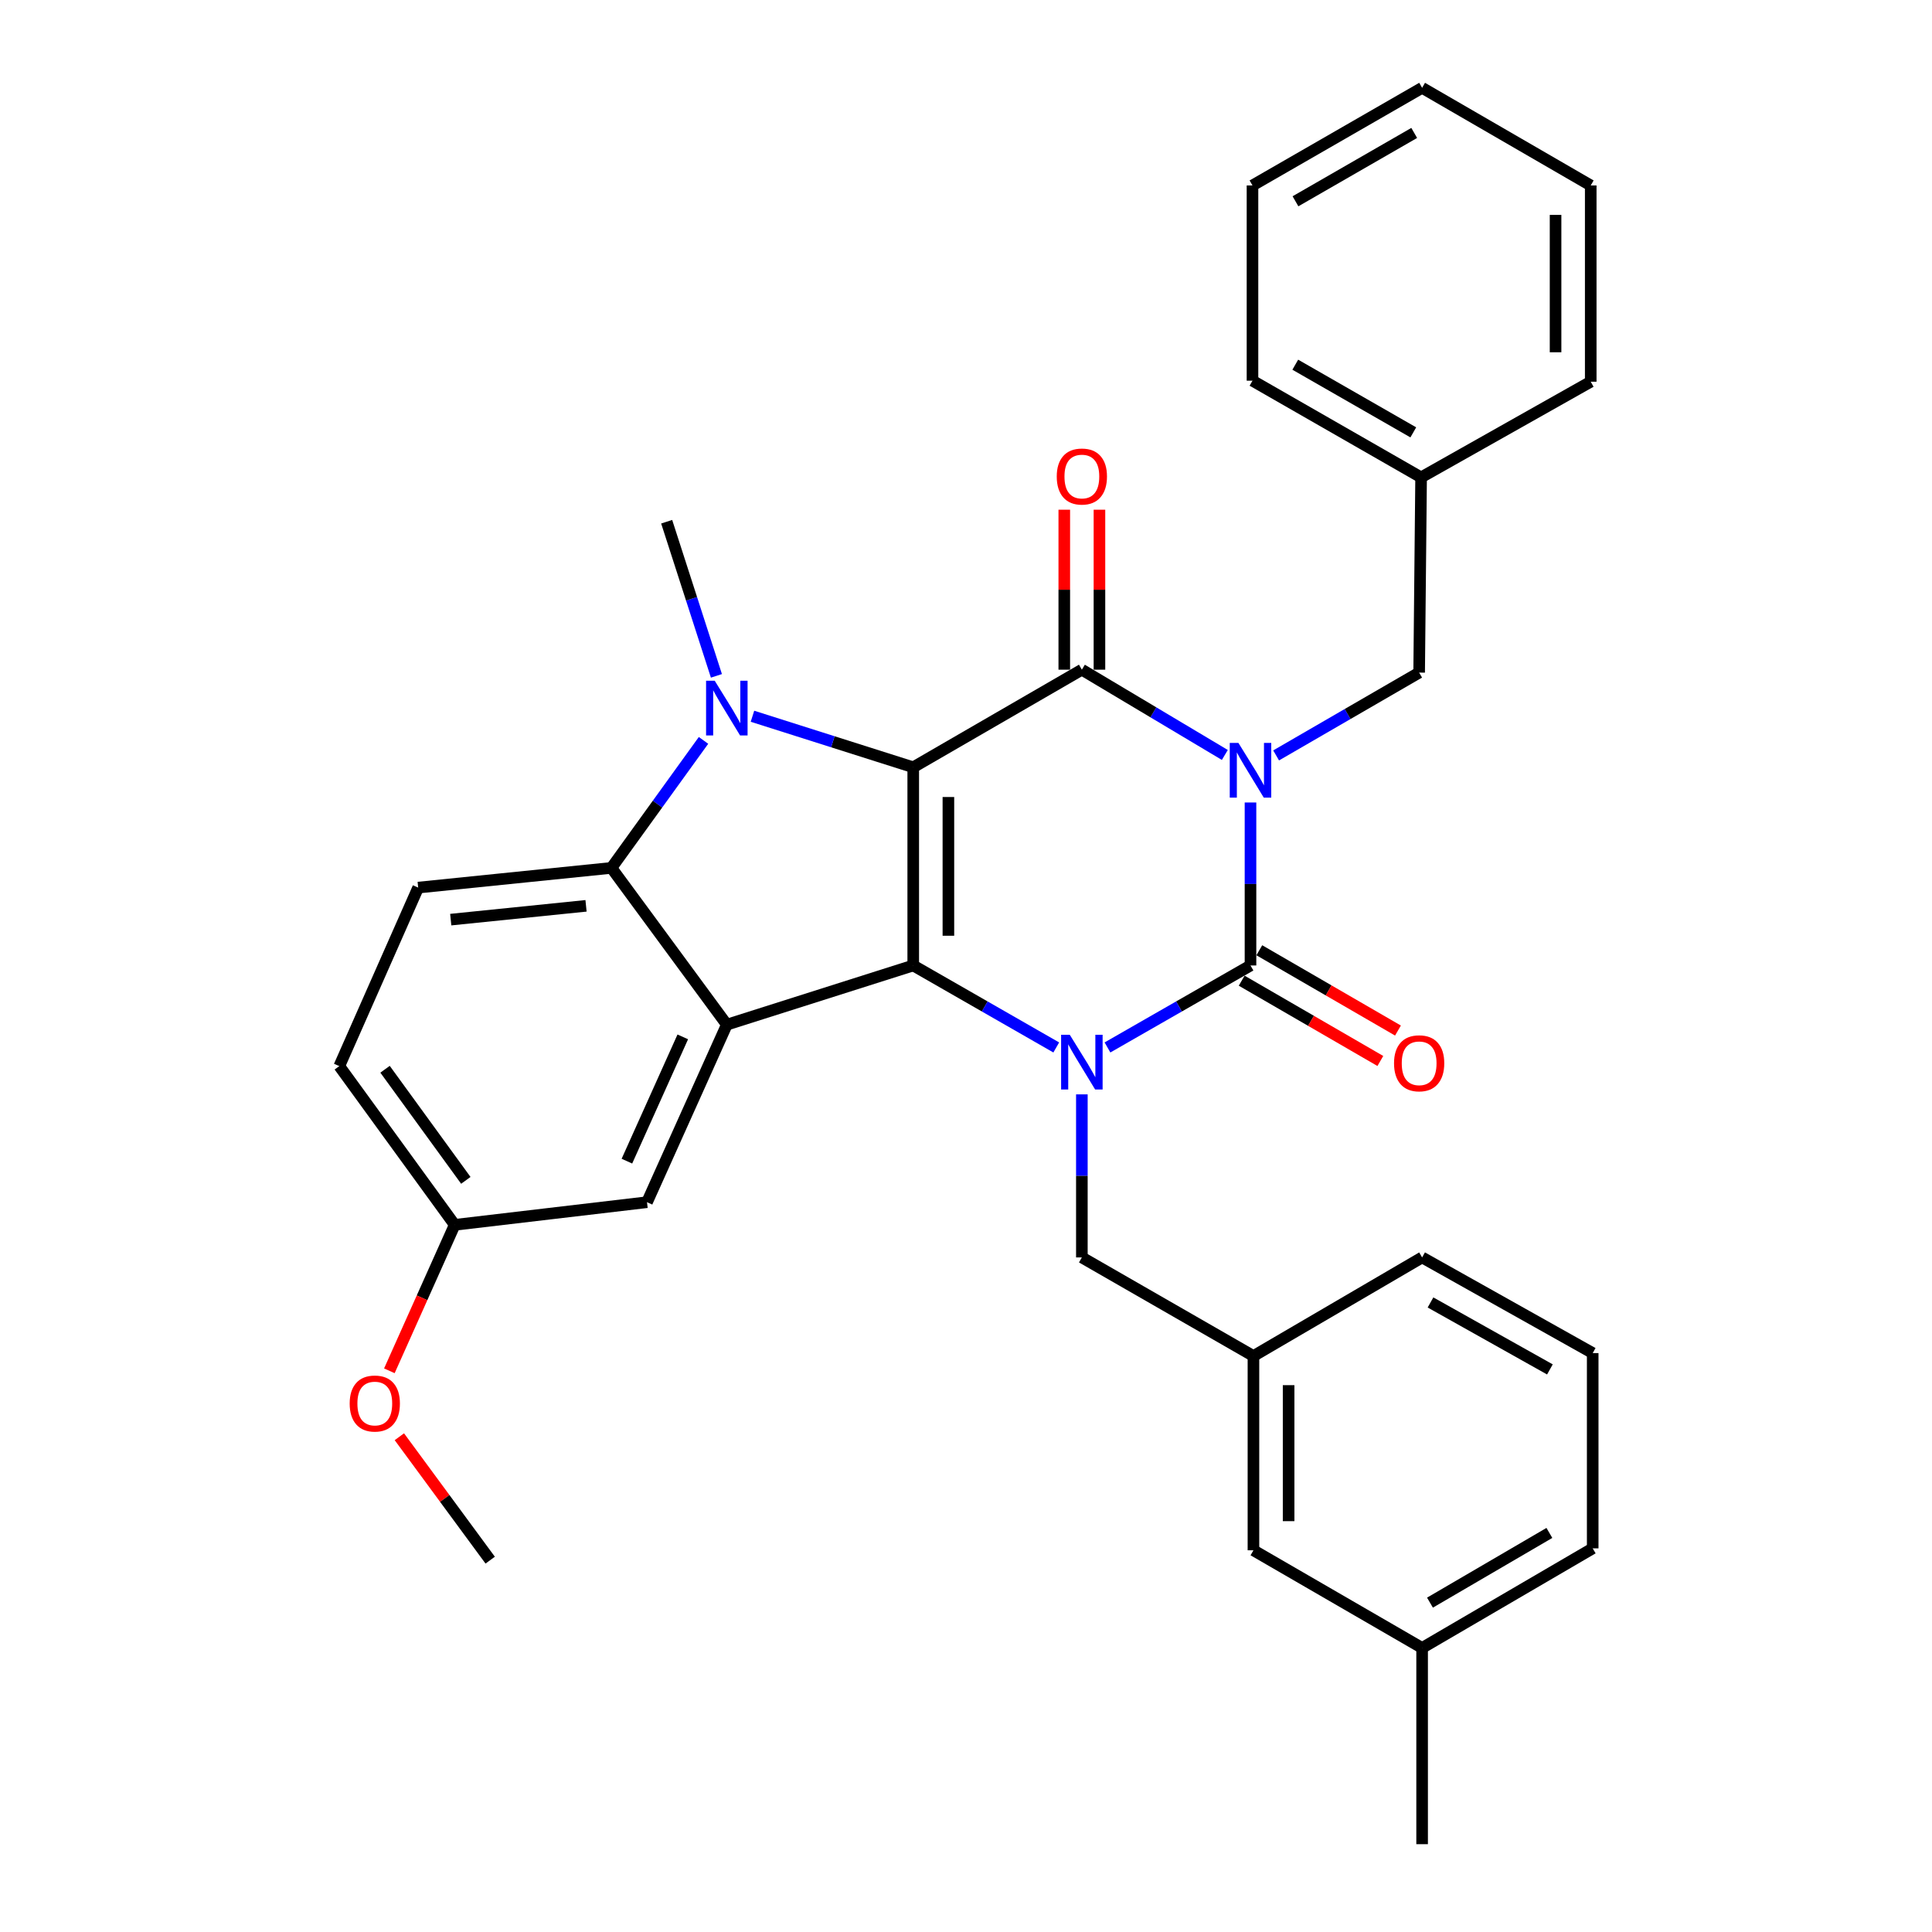 <?xml version='1.0' encoding='iso-8859-1'?>
<svg version='1.1' baseProfile='full'
              xmlns='http://www.w3.org/2000/svg'
                      xmlns:rdkit='http://www.rdkit.org/xml'
                      xmlns:xlink='http://www.w3.org/1999/xlink'
                  xml:space='preserve'
width='1000px' height='1000px' viewBox='0 0 1000 1000'>
<!-- END OF HEADER -->
<rect style='opacity:1.0;fill:#FFFFFF;stroke:none' width='1000' height='1000' x='0' y='0'> </rect>
<path class='bond-1' d='M 472.689,397.145 L 472.689,499.727' style='fill:none;fill-rule:evenodd;stroke:#000000;stroke-width:6px;stroke-linecap:butt;stroke-linejoin:miter;stroke-opacity:1' />
<path class='bond-1' d='M 490.889,412.532 L 490.889,484.34' style='fill:none;fill-rule:evenodd;stroke:#000000;stroke-width:6px;stroke-linecap:butt;stroke-linejoin:miter;stroke-opacity:1' />
<path class='bond-2' d='M 472.689,397.145 L 559.972,346.628' style='fill:none;fill-rule:evenodd;stroke:#000000;stroke-width:6px;stroke-linecap:butt;stroke-linejoin:miter;stroke-opacity:1' />
<path class='bond-5' d='M 472.689,397.145 L 431.082,383.937' style='fill:none;fill-rule:evenodd;stroke:#000000;stroke-width:6px;stroke-linecap:butt;stroke-linejoin:miter;stroke-opacity:1' />
<path class='bond-5' d='M 431.082,383.937 L 389.475,370.73' style='fill:none;fill-rule:evenodd;stroke:#0000FF;stroke-width:6px;stroke-linecap:butt;stroke-linejoin:miter;stroke-opacity:1' />
<path class='bond-0' d='M 633.974,390.762 L 596.973,368.695' style='fill:none;fill-rule:evenodd;stroke:#0000FF;stroke-width:6px;stroke-linecap:butt;stroke-linejoin:miter;stroke-opacity:1' />
<path class='bond-0' d='M 596.973,368.695 L 559.972,346.628' style='fill:none;fill-rule:evenodd;stroke:#000000;stroke-width:6px;stroke-linecap:butt;stroke-linejoin:miter;stroke-opacity:1' />
<path class='bond-3' d='M 647.255,415.368 L 647.255,457.548' style='fill:none;fill-rule:evenodd;stroke:#0000FF;stroke-width:6px;stroke-linecap:butt;stroke-linejoin:miter;stroke-opacity:1' />
<path class='bond-3' d='M 647.255,457.548 L 647.255,499.727' style='fill:none;fill-rule:evenodd;stroke:#000000;stroke-width:6px;stroke-linecap:butt;stroke-linejoin:miter;stroke-opacity:1' />
<path class='bond-8' d='M 660.517,391.003 L 697.532,369.569' style='fill:none;fill-rule:evenodd;stroke:#0000FF;stroke-width:6px;stroke-linecap:butt;stroke-linejoin:miter;stroke-opacity:1' />
<path class='bond-8' d='M 697.532,369.569 L 734.548,348.134' style='fill:none;fill-rule:evenodd;stroke:#000000;stroke-width:6px;stroke-linecap:butt;stroke-linejoin:miter;stroke-opacity:1' />
<path class='bond-4' d='M 472.689,499.727 L 509.703,520.944' style='fill:none;fill-rule:evenodd;stroke:#000000;stroke-width:6px;stroke-linecap:butt;stroke-linejoin:miter;stroke-opacity:1' />
<path class='bond-4' d='M 509.703,520.944 L 546.717,542.161' style='fill:none;fill-rule:evenodd;stroke:#0000FF;stroke-width:6px;stroke-linecap:butt;stroke-linejoin:miter;stroke-opacity:1' />
<path class='bond-6' d='M 472.689,499.727 L 376.204,530.365' style='fill:none;fill-rule:evenodd;stroke:#000000;stroke-width:6px;stroke-linecap:butt;stroke-linejoin:miter;stroke-opacity:1' />
<path class='bond-12' d='M 569.072,346.628 L 569.072,305.226' style='fill:none;fill-rule:evenodd;stroke:#000000;stroke-width:6px;stroke-linecap:butt;stroke-linejoin:miter;stroke-opacity:1' />
<path class='bond-12' d='M 569.072,305.226 L 569.072,263.825' style='fill:none;fill-rule:evenodd;stroke:#FF0000;stroke-width:6px;stroke-linecap:butt;stroke-linejoin:miter;stroke-opacity:1' />
<path class='bond-12' d='M 550.871,346.628 L 550.871,305.226' style='fill:none;fill-rule:evenodd;stroke:#000000;stroke-width:6px;stroke-linecap:butt;stroke-linejoin:miter;stroke-opacity:1' />
<path class='bond-12' d='M 550.871,305.226 L 550.871,263.825' style='fill:none;fill-rule:evenodd;stroke:#FF0000;stroke-width:6px;stroke-linecap:butt;stroke-linejoin:miter;stroke-opacity:1' />
<path class='bond-11' d='M 642.695,507.602 L 678.58,528.382' style='fill:none;fill-rule:evenodd;stroke:#000000;stroke-width:6px;stroke-linecap:butt;stroke-linejoin:miter;stroke-opacity:1' />
<path class='bond-11' d='M 678.58,528.382 L 714.466,549.162' style='fill:none;fill-rule:evenodd;stroke:#FF0000;stroke-width:6px;stroke-linecap:butt;stroke-linejoin:miter;stroke-opacity:1' />
<path class='bond-11' d='M 651.815,491.852 L 687.701,512.631' style='fill:none;fill-rule:evenodd;stroke:#000000;stroke-width:6px;stroke-linecap:butt;stroke-linejoin:miter;stroke-opacity:1' />
<path class='bond-11' d='M 687.701,512.631 L 723.586,533.411' style='fill:none;fill-rule:evenodd;stroke:#FF0000;stroke-width:6px;stroke-linecap:butt;stroke-linejoin:miter;stroke-opacity:1' />
<path class='bond-33' d='M 647.255,499.727 L 610.241,520.944' style='fill:none;fill-rule:evenodd;stroke:#000000;stroke-width:6px;stroke-linecap:butt;stroke-linejoin:miter;stroke-opacity:1' />
<path class='bond-33' d='M 610.241,520.944 L 573.227,542.161' style='fill:none;fill-rule:evenodd;stroke:#0000FF;stroke-width:6px;stroke-linecap:butt;stroke-linejoin:miter;stroke-opacity:1' />
<path class='bond-9' d='M 559.972,566.446 L 559.972,608.645' style='fill:none;fill-rule:evenodd;stroke:#0000FF;stroke-width:6px;stroke-linecap:butt;stroke-linejoin:miter;stroke-opacity:1' />
<path class='bond-9' d='M 559.972,608.645 L 559.972,650.844' style='fill:none;fill-rule:evenodd;stroke:#000000;stroke-width:6px;stroke-linecap:butt;stroke-linejoin:miter;stroke-opacity:1' />
<path class='bond-7' d='M 364.138,383.227 L 340.311,416.224' style='fill:none;fill-rule:evenodd;stroke:#0000FF;stroke-width:6px;stroke-linecap:butt;stroke-linejoin:miter;stroke-opacity:1' />
<path class='bond-7' d='M 340.311,416.224 L 316.485,449.22' style='fill:none;fill-rule:evenodd;stroke:#000000;stroke-width:6px;stroke-linecap:butt;stroke-linejoin:miter;stroke-opacity:1' />
<path class='bond-15' d='M 370.817,349.823 L 357.944,309.933' style='fill:none;fill-rule:evenodd;stroke:#0000FF;stroke-width:6px;stroke-linecap:butt;stroke-linejoin:miter;stroke-opacity:1' />
<path class='bond-15' d='M 357.944,309.933 L 345.071,270.043' style='fill:none;fill-rule:evenodd;stroke:#000000;stroke-width:6px;stroke-linecap:butt;stroke-linejoin:miter;stroke-opacity:1' />
<path class='bond-13' d='M 376.204,530.365 L 334.888,622.259' style='fill:none;fill-rule:evenodd;stroke:#000000;stroke-width:6px;stroke-linecap:butt;stroke-linejoin:miter;stroke-opacity:1' />
<path class='bond-13' d='M 353.406,536.686 L 324.485,601.011' style='fill:none;fill-rule:evenodd;stroke:#000000;stroke-width:6px;stroke-linecap:butt;stroke-linejoin:miter;stroke-opacity:1' />
<path class='bond-32' d='M 376.204,530.365 L 316.485,449.22' style='fill:none;fill-rule:evenodd;stroke:#000000;stroke-width:6px;stroke-linecap:butt;stroke-linejoin:miter;stroke-opacity:1' />
<path class='bond-10' d='M 316.485,449.22 L 216.451,459.422' style='fill:none;fill-rule:evenodd;stroke:#000000;stroke-width:6px;stroke-linecap:butt;stroke-linejoin:miter;stroke-opacity:1' />
<path class='bond-10' d='M 303.327,468.857 L 233.303,475.999' style='fill:none;fill-rule:evenodd;stroke:#000000;stroke-width:6px;stroke-linecap:butt;stroke-linejoin:miter;stroke-opacity:1' />
<path class='bond-19' d='M 734.548,348.134 L 735.559,247.089' style='fill:none;fill-rule:evenodd;stroke:#000000;stroke-width:6px;stroke-linecap:butt;stroke-linejoin:miter;stroke-opacity:1' />
<path class='bond-14' d='M 559.972,650.844 L 648.782,701.878' style='fill:none;fill-rule:evenodd;stroke:#000000;stroke-width:6px;stroke-linecap:butt;stroke-linejoin:miter;stroke-opacity:1' />
<path class='bond-17' d='M 216.451,459.422 L 175.621,551.822' style='fill:none;fill-rule:evenodd;stroke:#000000;stroke-width:6px;stroke-linecap:butt;stroke-linejoin:miter;stroke-opacity:1' />
<path class='bond-16' d='M 334.888,622.259 L 235.35,633.978' style='fill:none;fill-rule:evenodd;stroke:#000000;stroke-width:6px;stroke-linecap:butt;stroke-linejoin:miter;stroke-opacity:1' />
<path class='bond-18' d='M 648.782,701.878 L 648.782,802.427' style='fill:none;fill-rule:evenodd;stroke:#000000;stroke-width:6px;stroke-linecap:butt;stroke-linejoin:miter;stroke-opacity:1' />
<path class='bond-18' d='M 666.982,716.96 L 666.982,787.345' style='fill:none;fill-rule:evenodd;stroke:#000000;stroke-width:6px;stroke-linecap:butt;stroke-linejoin:miter;stroke-opacity:1' />
<path class='bond-23' d='M 648.782,701.878 L 736.085,650.844' style='fill:none;fill-rule:evenodd;stroke:#000000;stroke-width:6px;stroke-linecap:butt;stroke-linejoin:miter;stroke-opacity:1' />
<path class='bond-21' d='M 235.35,633.978 L 218.443,671.753' style='fill:none;fill-rule:evenodd;stroke:#000000;stroke-width:6px;stroke-linecap:butt;stroke-linejoin:miter;stroke-opacity:1' />
<path class='bond-21' d='M 218.443,671.753 L 201.536,709.527' style='fill:none;fill-rule:evenodd;stroke:#FF0000;stroke-width:6px;stroke-linecap:butt;stroke-linejoin:miter;stroke-opacity:1' />
<path class='bond-34' d='M 235.35,633.978 L 175.621,551.822' style='fill:none;fill-rule:evenodd;stroke:#000000;stroke-width:6px;stroke-linecap:butt;stroke-linejoin:miter;stroke-opacity:1' />
<path class='bond-34' d='M 241.112,610.952 L 199.302,553.443' style='fill:none;fill-rule:evenodd;stroke:#000000;stroke-width:6px;stroke-linecap:butt;stroke-linejoin:miter;stroke-opacity:1' />
<path class='bond-20' d='M 648.782,802.427 L 736.085,852.975' style='fill:none;fill-rule:evenodd;stroke:#000000;stroke-width:6px;stroke-linecap:butt;stroke-linejoin:miter;stroke-opacity:1' />
<path class='bond-26' d='M 735.559,247.089 L 648.286,197.047' style='fill:none;fill-rule:evenodd;stroke:#000000;stroke-width:6px;stroke-linecap:butt;stroke-linejoin:miter;stroke-opacity:1' />
<path class='bond-26' d='M 731.522,223.794 L 670.431,188.764' style='fill:none;fill-rule:evenodd;stroke:#000000;stroke-width:6px;stroke-linecap:butt;stroke-linejoin:miter;stroke-opacity:1' />
<path class='bond-27' d='M 735.559,247.089 L 823.358,197.573' style='fill:none;fill-rule:evenodd;stroke:#000000;stroke-width:6px;stroke-linecap:butt;stroke-linejoin:miter;stroke-opacity:1' />
<path class='bond-25' d='M 736.085,852.975 L 736.085,954.545' style='fill:none;fill-rule:evenodd;stroke:#000000;stroke-width:6px;stroke-linecap:butt;stroke-linejoin:miter;stroke-opacity:1' />
<path class='bond-36' d='M 736.085,852.975 L 824.379,801.426' style='fill:none;fill-rule:evenodd;stroke:#000000;stroke-width:6px;stroke-linecap:butt;stroke-linejoin:miter;stroke-opacity:1' />
<path class='bond-36' d='M 740.152,829.524 L 801.958,793.44' style='fill:none;fill-rule:evenodd;stroke:#000000;stroke-width:6px;stroke-linecap:butt;stroke-linejoin:miter;stroke-opacity:1' />
<path class='bond-28' d='M 206.711,743.657 L 230.217,775.595' style='fill:none;fill-rule:evenodd;stroke:#FF0000;stroke-width:6px;stroke-linecap:butt;stroke-linejoin:miter;stroke-opacity:1' />
<path class='bond-28' d='M 230.217,775.595 L 253.723,807.533' style='fill:none;fill-rule:evenodd;stroke:#000000;stroke-width:6px;stroke-linecap:butt;stroke-linejoin:miter;stroke-opacity:1' />
<path class='bond-22' d='M 824.379,700.361 L 736.085,650.844' style='fill:none;fill-rule:evenodd;stroke:#000000;stroke-width:6px;stroke-linecap:butt;stroke-linejoin:miter;stroke-opacity:1' />
<path class='bond-22' d='M 802.232,708.808 L 740.426,674.147' style='fill:none;fill-rule:evenodd;stroke:#000000;stroke-width:6px;stroke-linecap:butt;stroke-linejoin:miter;stroke-opacity:1' />
<path class='bond-24' d='M 824.379,700.361 L 824.379,801.426' style='fill:none;fill-rule:evenodd;stroke:#000000;stroke-width:6px;stroke-linecap:butt;stroke-linejoin:miter;stroke-opacity:1' />
<path class='bond-30' d='M 648.286,197.047 L 648.286,95.992' style='fill:none;fill-rule:evenodd;stroke:#000000;stroke-width:6px;stroke-linecap:butt;stroke-linejoin:miter;stroke-opacity:1' />
<path class='bond-29' d='M 823.358,197.573 L 823.358,95.992' style='fill:none;fill-rule:evenodd;stroke:#000000;stroke-width:6px;stroke-linecap:butt;stroke-linejoin:miter;stroke-opacity:1' />
<path class='bond-29' d='M 805.157,182.336 L 805.157,111.229' style='fill:none;fill-rule:evenodd;stroke:#000000;stroke-width:6px;stroke-linecap:butt;stroke-linejoin:miter;stroke-opacity:1' />
<path class='bond-31' d='M 823.358,95.992 L 736.085,45.455' style='fill:none;fill-rule:evenodd;stroke:#000000;stroke-width:6px;stroke-linecap:butt;stroke-linejoin:miter;stroke-opacity:1' />
<path class='bond-35' d='M 648.286,95.992 L 736.085,45.455' style='fill:none;fill-rule:evenodd;stroke:#000000;stroke-width:6px;stroke-linecap:butt;stroke-linejoin:miter;stroke-opacity:1' />
<path class='bond-35' d='M 670.536,104.186 L 731.995,68.809' style='fill:none;fill-rule:evenodd;stroke:#000000;stroke-width:6px;stroke-linecap:butt;stroke-linejoin:miter;stroke-opacity:1' />
<path  class='atom-1' d='M 640.995 384.522
L 650.275 399.522
Q 651.195 401.002, 652.675 403.682
Q 654.155 406.362, 654.235 406.522
L 654.235 384.522
L 657.995 384.522
L 657.995 412.842
L 654.115 412.842
L 644.155 396.442
Q 642.995 394.522, 641.755 392.322
Q 640.555 390.122, 640.195 389.442
L 640.195 412.842
L 636.515 412.842
L 636.515 384.522
L 640.995 384.522
' fill='#0000FF'/>
<path  class='atom-5' d='M 553.712 535.599
L 562.992 550.599
Q 563.912 552.079, 565.392 554.759
Q 566.872 557.439, 566.952 557.599
L 566.952 535.599
L 570.712 535.599
L 570.712 563.919
L 566.832 563.919
L 556.872 547.519
Q 555.712 545.599, 554.472 543.399
Q 553.272 541.199, 552.912 540.519
L 552.912 563.919
L 549.232 563.919
L 549.232 535.599
L 553.712 535.599
' fill='#0000FF'/>
<path  class='atom-6' d='M 369.944 352.357
L 379.224 367.357
Q 380.144 368.837, 381.624 371.517
Q 383.104 374.197, 383.184 374.357
L 383.184 352.357
L 386.944 352.357
L 386.944 380.677
L 383.064 380.677
L 373.104 364.277
Q 371.944 362.357, 370.704 360.157
Q 369.504 357.957, 369.144 357.277
L 369.144 380.677
L 365.464 380.677
L 365.464 352.357
L 369.944 352.357
' fill='#0000FF'/>
<path  class='atom-12' d='M 721.548 550.355
Q 721.548 543.555, 724.908 539.755
Q 728.268 535.955, 734.548 535.955
Q 740.828 535.955, 744.188 539.755
Q 747.548 543.555, 747.548 550.355
Q 747.548 557.235, 744.148 561.155
Q 740.748 565.035, 734.548 565.035
Q 728.308 565.035, 724.908 561.155
Q 721.548 557.275, 721.548 550.355
M 734.548 561.835
Q 738.868 561.835, 741.188 558.955
Q 743.548 556.035, 743.548 550.355
Q 743.548 544.795, 741.188 541.995
Q 738.868 539.155, 734.548 539.155
Q 730.228 539.155, 727.868 541.955
Q 725.548 544.755, 725.548 550.355
Q 725.548 556.075, 727.868 558.955
Q 730.228 561.835, 734.548 561.835
' fill='#FF0000'/>
<path  class='atom-13' d='M 546.972 246.644
Q 546.972 239.844, 550.332 236.044
Q 553.692 232.244, 559.972 232.244
Q 566.252 232.244, 569.612 236.044
Q 572.972 239.844, 572.972 246.644
Q 572.972 253.524, 569.572 257.444
Q 566.172 261.324, 559.972 261.324
Q 553.732 261.324, 550.332 257.444
Q 546.972 253.564, 546.972 246.644
M 559.972 258.124
Q 564.292 258.124, 566.612 255.244
Q 568.972 252.324, 568.972 246.644
Q 568.972 241.084, 566.612 238.284
Q 564.292 235.444, 559.972 235.444
Q 555.652 235.444, 553.292 238.244
Q 550.972 241.044, 550.972 246.644
Q 550.972 252.364, 553.292 255.244
Q 555.652 258.124, 559.972 258.124
' fill='#FF0000'/>
<path  class='atom-22' d='M 180.994 726.458
Q 180.994 719.658, 184.354 715.858
Q 187.714 712.058, 193.994 712.058
Q 200.274 712.058, 203.634 715.858
Q 206.994 719.658, 206.994 726.458
Q 206.994 733.338, 203.594 737.258
Q 200.194 741.138, 193.994 741.138
Q 187.754 741.138, 184.354 737.258
Q 180.994 733.378, 180.994 726.458
M 193.994 737.938
Q 198.314 737.938, 200.634 735.058
Q 202.994 732.138, 202.994 726.458
Q 202.994 720.898, 200.634 718.098
Q 198.314 715.258, 193.994 715.258
Q 189.674 715.258, 187.314 718.058
Q 184.994 720.858, 184.994 726.458
Q 184.994 732.178, 187.314 735.058
Q 189.674 737.938, 193.994 737.938
' fill='#FF0000'/>
</svg>

